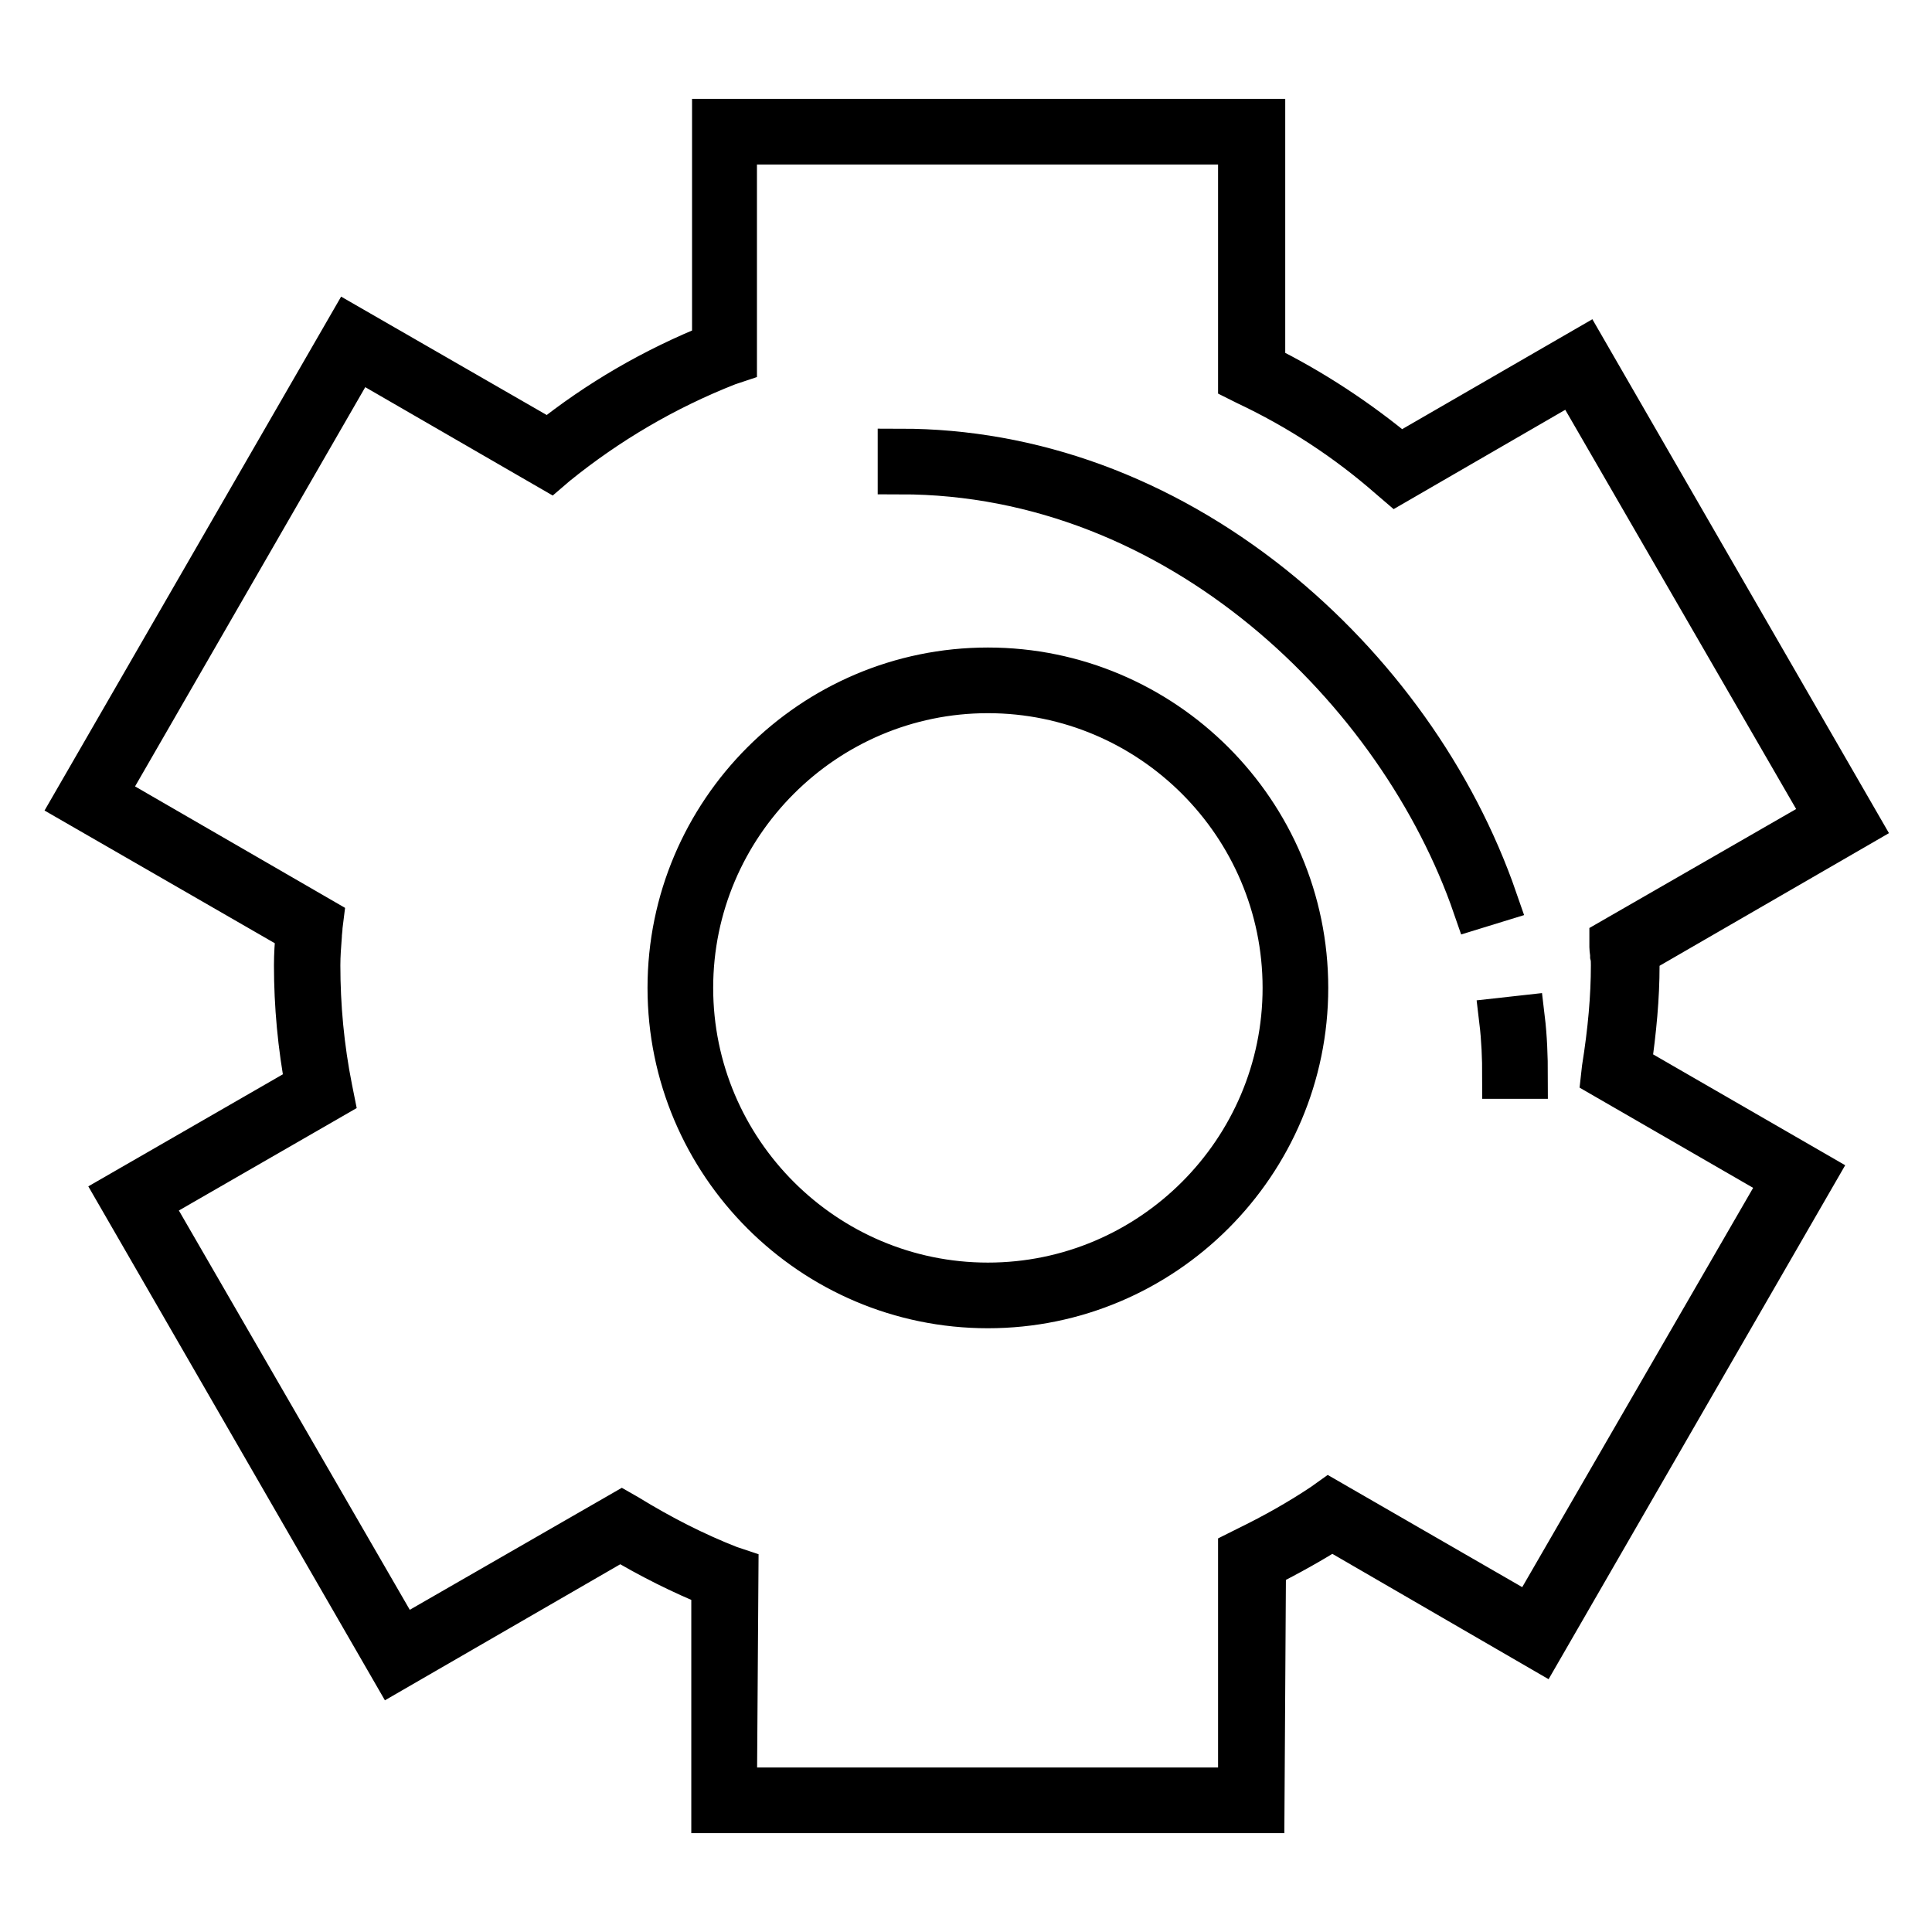 <?xml version="1.0" encoding="utf-8"?>
<!-- Svg Vector Icons : http://www.onlinewebfonts.com/icon -->
<!DOCTYPE svg PUBLIC "-//W3C//DTD SVG 1.1//EN" "http://www.w3.org/Graphics/SVG/1.1/DTD/svg11.dtd">
<svg version="1.1" xmlns="http://www.w3.org/2000/svg" xmlns:xlink="http://www.w3.org/1999/xlink" x="0px" y="0px" viewBox="0 0 256 256" enable-background="new 0 0 256 256" xml:space="preserve">
<g> <path stroke-width="6" fill-opacity="0" stroke="#000000"  d="M167.2,239.9H94.6v-29.9c-4.2-1.7-8.4-3.8-12.4-6.2l-30.1,17.4l-36.3-62.9l25-14.4c-1-5.3-1.5-10.7-1.5-16 c0-1.4,0.1-2.8,0.2-4.1c0-0.2,0-0.3,0-0.5L10,106.3l36.3-62.9l26.4,15.2c6.6-5.3,14-9.6,22-12.8V16.1h72.6v32.5 c6.5,3.2,12.7,7.3,18.2,11.9l24.4-14.1l36.3,62.9l-29.4,17c0,0.1,0,0.2,0,0.2c0,0.5,0.1,1,0.1,1.5c0,4.1-0.4,8.5-1.1,13.3 l24.6,14.2l-36.3,62.9l-27.6-16c-2.7,1.7-5.7,3.4-9.1,5.1L167.2,239.9L167.2,239.9z M97.3,237.2h67.1v-31.5l0.8-0.4 c3.9-1.9,7.2-3.8,10.2-5.8l0.7-0.5l26.7,15.4l33.6-58.1l-23.9-13.8l0.1-0.9c0.8-5,1.2-9.5,1.2-13.7c0-0.4,0-0.9-0.1-1.3 c0-0.4-0.1-0.8-0.1-1.1l0-0.8l28.5-16.4l-33.6-58.1L185,63.8l-0.7-0.6c-5.7-5-12.1-9.2-19.1-12.5l-0.8-0.4V18.8H97.3v29l-0.9,0.3 c-8.4,3.3-16,7.8-22.8,13.3L72.9,62L47.3,47.2l-33.5,58.1l28.7,16.6l-0.1,0.8c0,0.4-0.1,0.9-0.1,1.3c-0.1,1.3-0.2,2.6-0.2,3.9 c0,5.4,0.5,10.9,1.6,16.4l0.2,1l-24.3,14l33.6,58.1l29.2-16.8l0.7,0.4c4.4,2.7,8.9,5,13.5,6.8l0.9,0.3L97.3,237.2L97.3,237.2z"/> <path stroke-width="6" fill-opacity="0" stroke="#000000"  d="M130.9,173c-23.2,0-42.1-18.9-42.1-42.1c0-23.2,18.9-42.1,42.1-42.1c23.2,0,42.1,18.9,42.1,42.1 C173,154.1,154.1,173,130.9,173L130.9,173z M130.9,91.5c-21.7,0-39.4,17.7-39.4,39.4c0,21.7,17.7,39.4,39.4,39.4 c21.7,0,39.4-17.7,39.4-39.4C170.3,109.2,152.6,91.5,130.9,91.5L130.9,91.5z M195.5,120.1c-9.9-28.7-39.2-57.6-76.2-57.6v-2.7 c17.4,0,34.4,6.2,49.2,18c13.6,10.9,24.1,25.6,29.6,41.5L195.5,120.1z M202.1,142.6h-2.7c0-2.4-0.1-4.9-0.4-7.4l2.7-0.3 C202,137.4,202.1,140,202.1,142.6L202.1,142.6z"/></g>
</svg>
